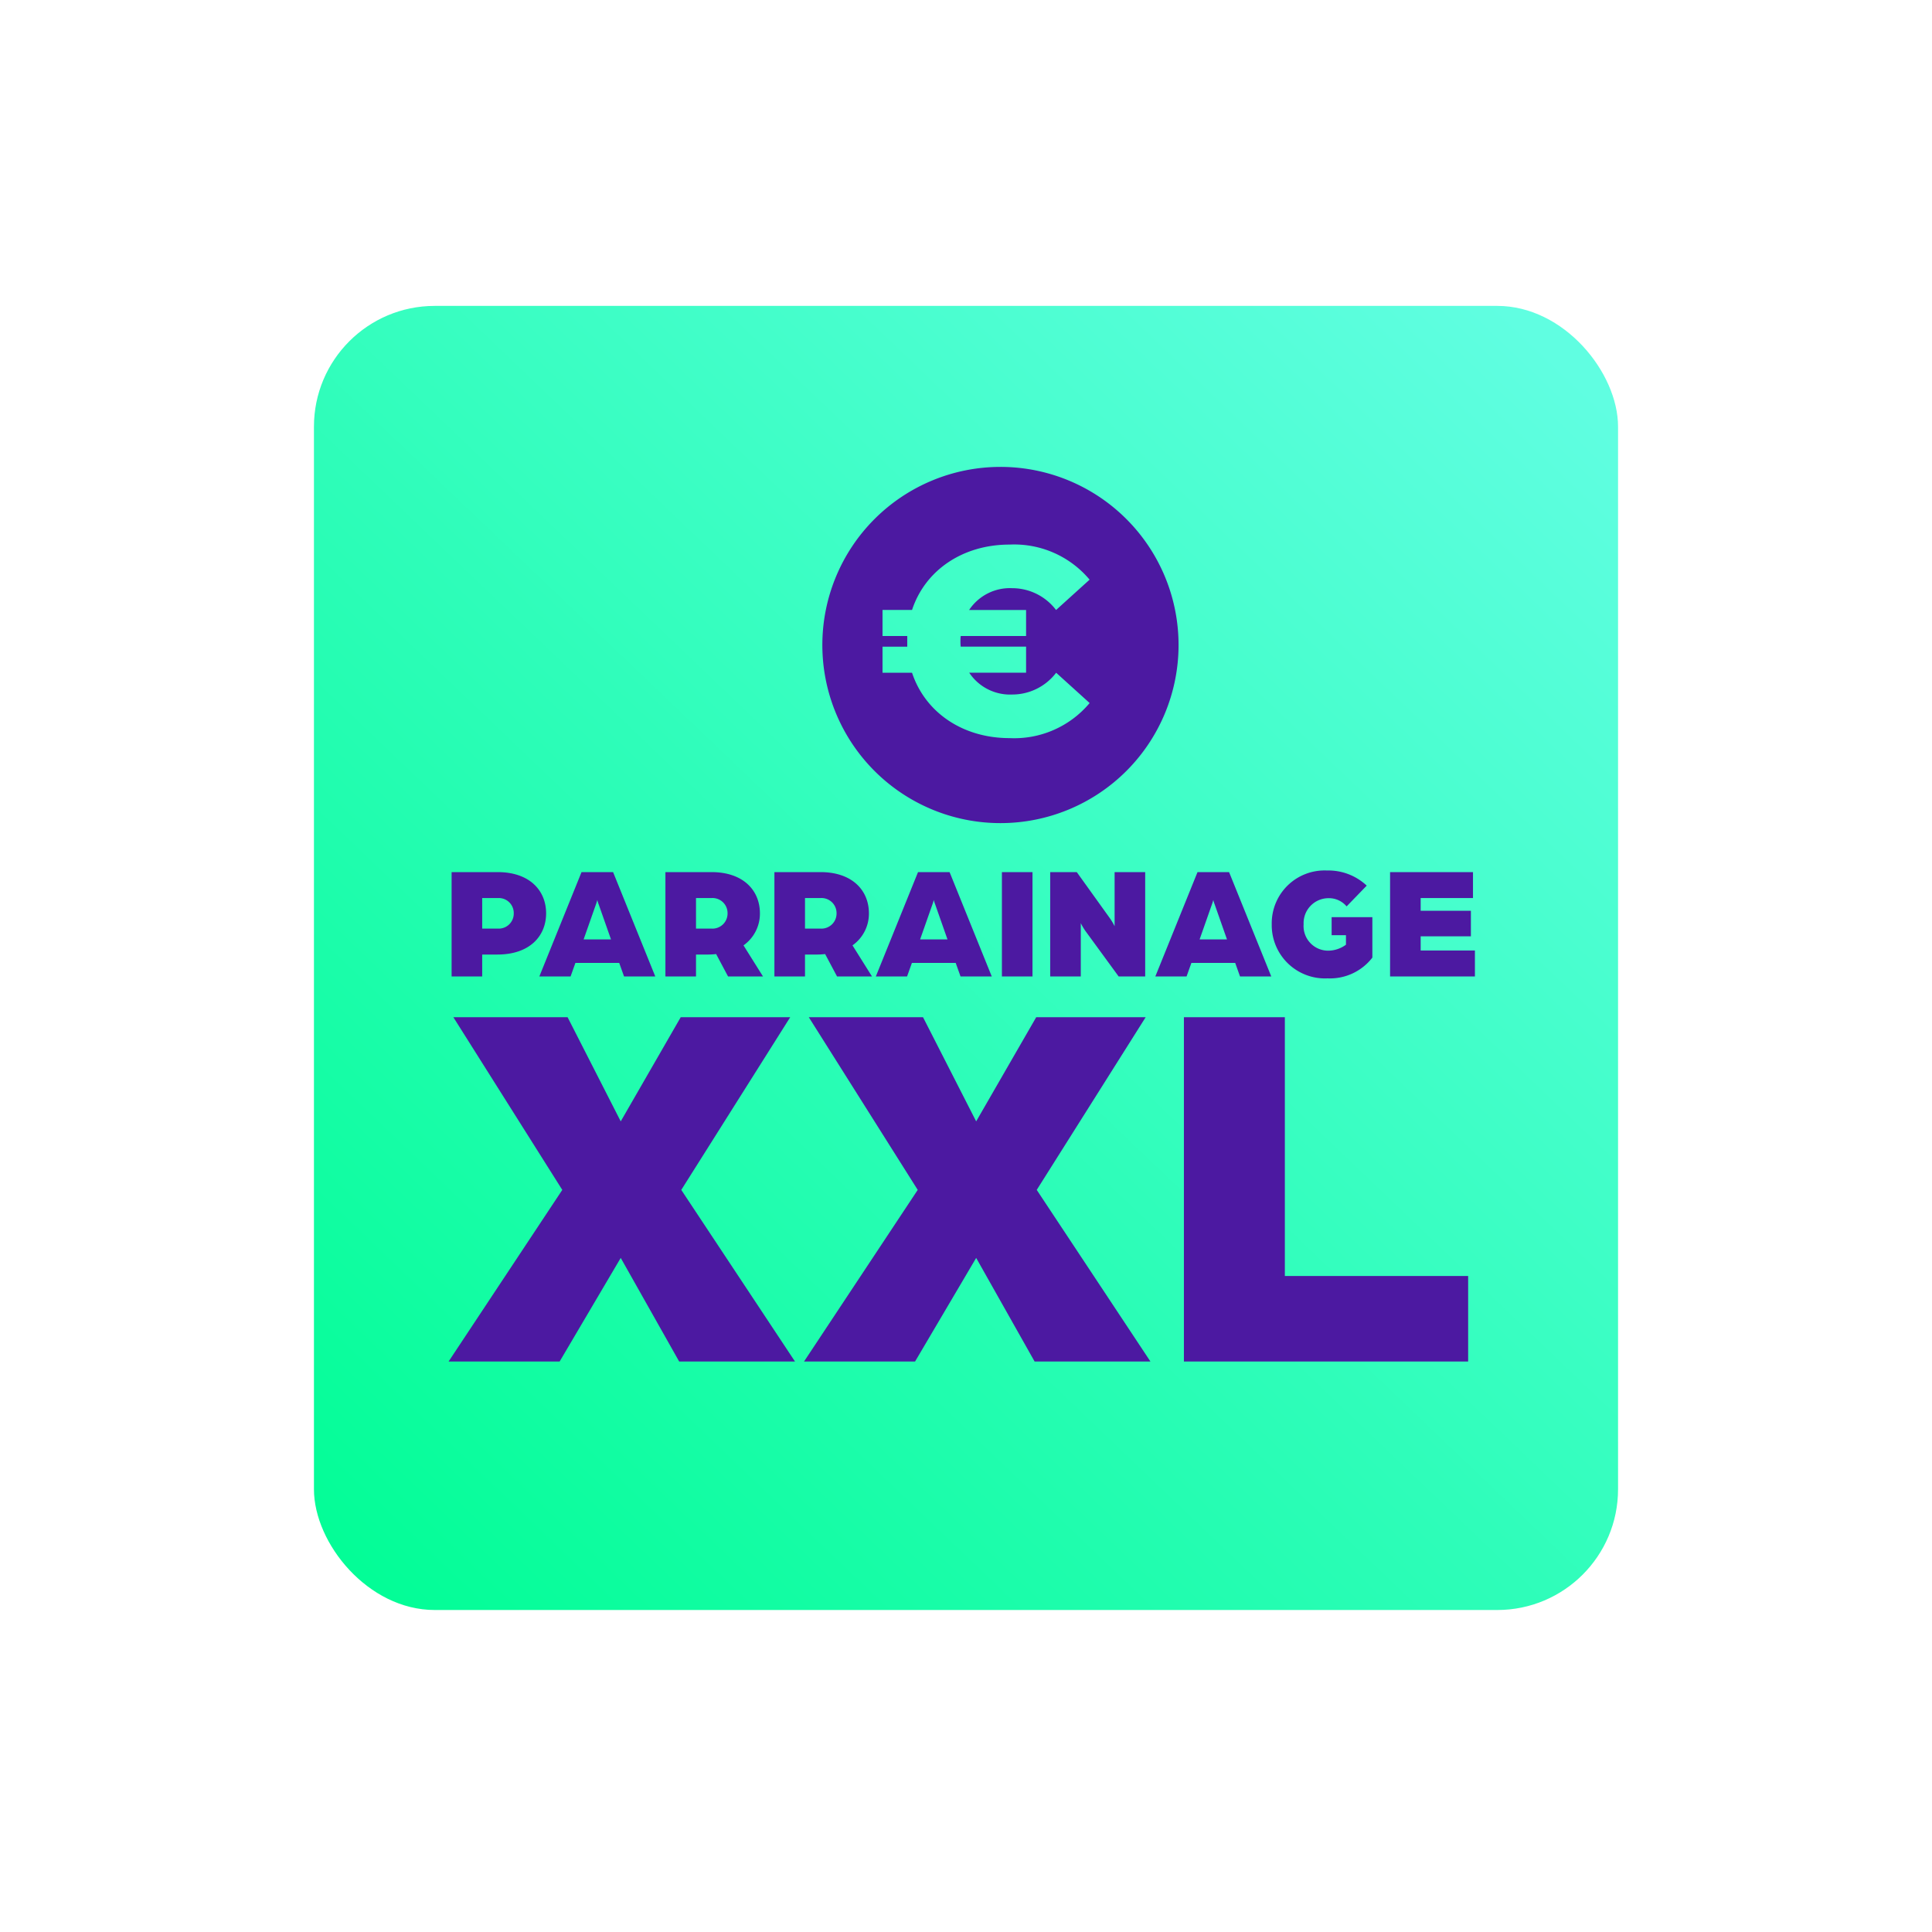 <svg xmlns="http://www.w3.org/2000/svg" xmlns:xlink="http://www.w3.org/1999/xlink" width="240" height="240" viewBox="0 0 240 240">
  <defs>
    <linearGradient id="linear-gradient" x1="0.958" y1="0.04" x2="0.041" y2="1" gradientUnits="objectBoundingBox">
      <stop offset="0" stop-color="#60fee1"/>
      <stop offset="1" stop-color="#02fd96"/>
    </linearGradient>
  </defs>
  <g id="Groupe_8868" data-name="Groupe 8868" transform="translate(-1692 1308)">
    <g id="Groupe_10723" data-name="Groupe 10723" transform="translate(425 -3396)">
      <g id="Groupe_10722" data-name="Groupe 10722" transform="translate(0 570)">
        <g id="Groupe_10710" data-name="Groupe 10710">
          <g id="Groupe_10708" data-name="Groupe 10708" transform="translate(0 1236)">
            <g id="Groupe_10692" data-name="Groupe 10692" transform="translate(-4 -38)">
              <g id="Groupe_10709" data-name="Groupe 10709">
                <g id="Groupe_11" data-name="Groupe 11" transform="translate(717 -708)">
                  <rect id="Rectangle_12" data-name="Rectangle 12" width="240" height="240" transform="translate(554 1028)" fill="none"/>
                  <rect id="Rectangle_7" data-name="Rectangle 7" width="162" height="162" rx="15" transform="translate(593 1066)" fill="url(#linear-gradient)"/>
                </g>
              </g>
            </g>
          </g>
        </g>
      </g>
    </g>
    <g id="macaron-parrainage-XXL" transform="translate(337.765 -1901.442)">
      <g id="Groupe_8810" data-name="Groupe 8810" transform="translate(1409.235 651.442)">
        <path id="Tracé_3410" data-name="Tracé 3410" d="M1.1,0H4.9V-2.72H6.8c4,0,6.04-2.3,6.04-5.12s-2.04-5.12-6.02-5.12H1.1ZM4.9-5.94v-3.8H6.92a1.862,1.862,0,0,1,1.9,1.9A1.867,1.867,0,0,1,6.9-5.94ZM12,0h3.88l.6-1.68h5.44L22.52,0H26.4L21.16-12.96H17.24Zm5.5-4.6,1.54-4.38a5.06,5.06,0,0,0,.16-.52,3.45,3.45,0,0,0,.16.52L20.9-4.6ZM27.66,0h3.8V-2.72h1.56a8.463,8.463,0,0,0,.94-.06L35.44,0h4.34L37.36-3.86A4.822,4.822,0,0,0,39.4-7.84c0-2.82-2.04-5.12-6.02-5.12H27.66Zm3.8-5.94v-3.8h1.98a1.872,1.872,0,0,1,1.94,1.9,1.877,1.877,0,0,1-1.96,1.9ZM41.2,0H45V-2.72h1.56a8.463,8.463,0,0,0,.94-.06L48.98,0h4.34L50.9-3.86a4.822,4.822,0,0,0,2.04-3.98c0-2.82-2.04-5.12-6.02-5.12H41.2ZM45-5.94v-3.8h1.98a1.872,1.872,0,0,1,1.94,1.9,1.877,1.877,0,0,1-1.96,1.9ZM53.8,0h3.88l.6-1.68h5.44L64.32,0H68.2L62.96-12.96H59.04Zm5.5-4.6,1.54-4.38A5.06,5.06,0,0,0,61-9.5a3.451,3.451,0,0,0,.16.52L62.7-4.6ZM69.46,0h3.8V-12.96h-3.8Zm6,0h3.8V-6.62a7.1,7.1,0,0,0,.58.98L83.96,0h3.3V-12.96h-3.8v6.72a7.1,7.1,0,0,0-.58-.98l-4.12-5.74h-3.3ZM88.52,0H92.4L93-1.68h5.44L99.04,0h3.88L97.68-12.96H93.76Zm5.5-4.6,1.54-4.38a5.06,5.06,0,0,0,.16-.52,3.451,3.451,0,0,0,.16.52L97.42-4.6ZM109.92.24a6.646,6.646,0,0,0,5.56-2.58V-7.36h-5.06v2.24h1.78v1.18a3.769,3.769,0,0,1-2.2.74,3.056,3.056,0,0,1-3.06-3.28A3.1,3.1,0,0,1,110-9.72a2.866,2.866,0,0,1,2.28,1.02l2.5-2.58a6.959,6.959,0,0,0-4.94-1.88,6.564,6.564,0,0,0-6.86,6.68A6.617,6.617,0,0,0,109.92.24ZM117.68,0h10.54V-3.22h-6.74V-4.98h6.24V-8.16h-6.24V-9.74h6.5v-3.22h-10.3Z" transform="translate(0 63.296)" fill="#4c19a1"/>
        <path id="Tracé_3409" data-name="Tracé 3409" d="M.594,0H14.388l7.59-12.87L29.238,0H43.626L29.5-21.318l13.53-21.45h-13.6L21.978-29.832l-6.6-12.936H1.188l13.53,21.45ZM44.748,0H58.542l7.59-12.87L73.392,0H87.78L73.656-21.318l13.53-21.45H73.59L66.132-29.832l-6.6-12.936H45.342l13.53,21.45Zm47.19,0h35.31V-10.626h-22.77V-42.768H91.938Z" transform="translate(0.131 111.132)" fill="#4c19a1"/>
        <g id="Groupe_574_00000103248351673607770260000002030015968624078498_" transform="translate(47.155 0)">
          <path id="Tracé_1292_00000156586207732725635390000010149733098258887848_" d="M1548.705,668.78a22.125,22.125,0,1,0,22.125,22.125,22.124,22.124,0,0,0-22.125-22.125Zm3.184,17.776v3.233h-8.122a6.689,6.689,0,0,0,0,1.319h8.122v3.237h-7.064a6.093,6.093,0,0,0,5.344,2.711,6.85,6.85,0,0,0,5.455-2.706l4.16,3.764a12.223,12.223,0,0,1-9.939,4.358c-5.846,0-10.5-3.208-12.123-8.122h-3.667v-3.237h3.073v-1.324h-3.073v-3.237h3.667c1.619-4.919,6.277-8.122,12.118-8.122a12.222,12.222,0,0,1,9.939,4.358l-4.165,3.769a6.847,6.847,0,0,0-5.455-2.711,6.084,6.084,0,0,0-5.349,2.711Z" transform="translate(-1526.58 -668.78)" fill="#4c19a1"/>
        </g>
      </g>
    </g>
  </g>
</svg>
